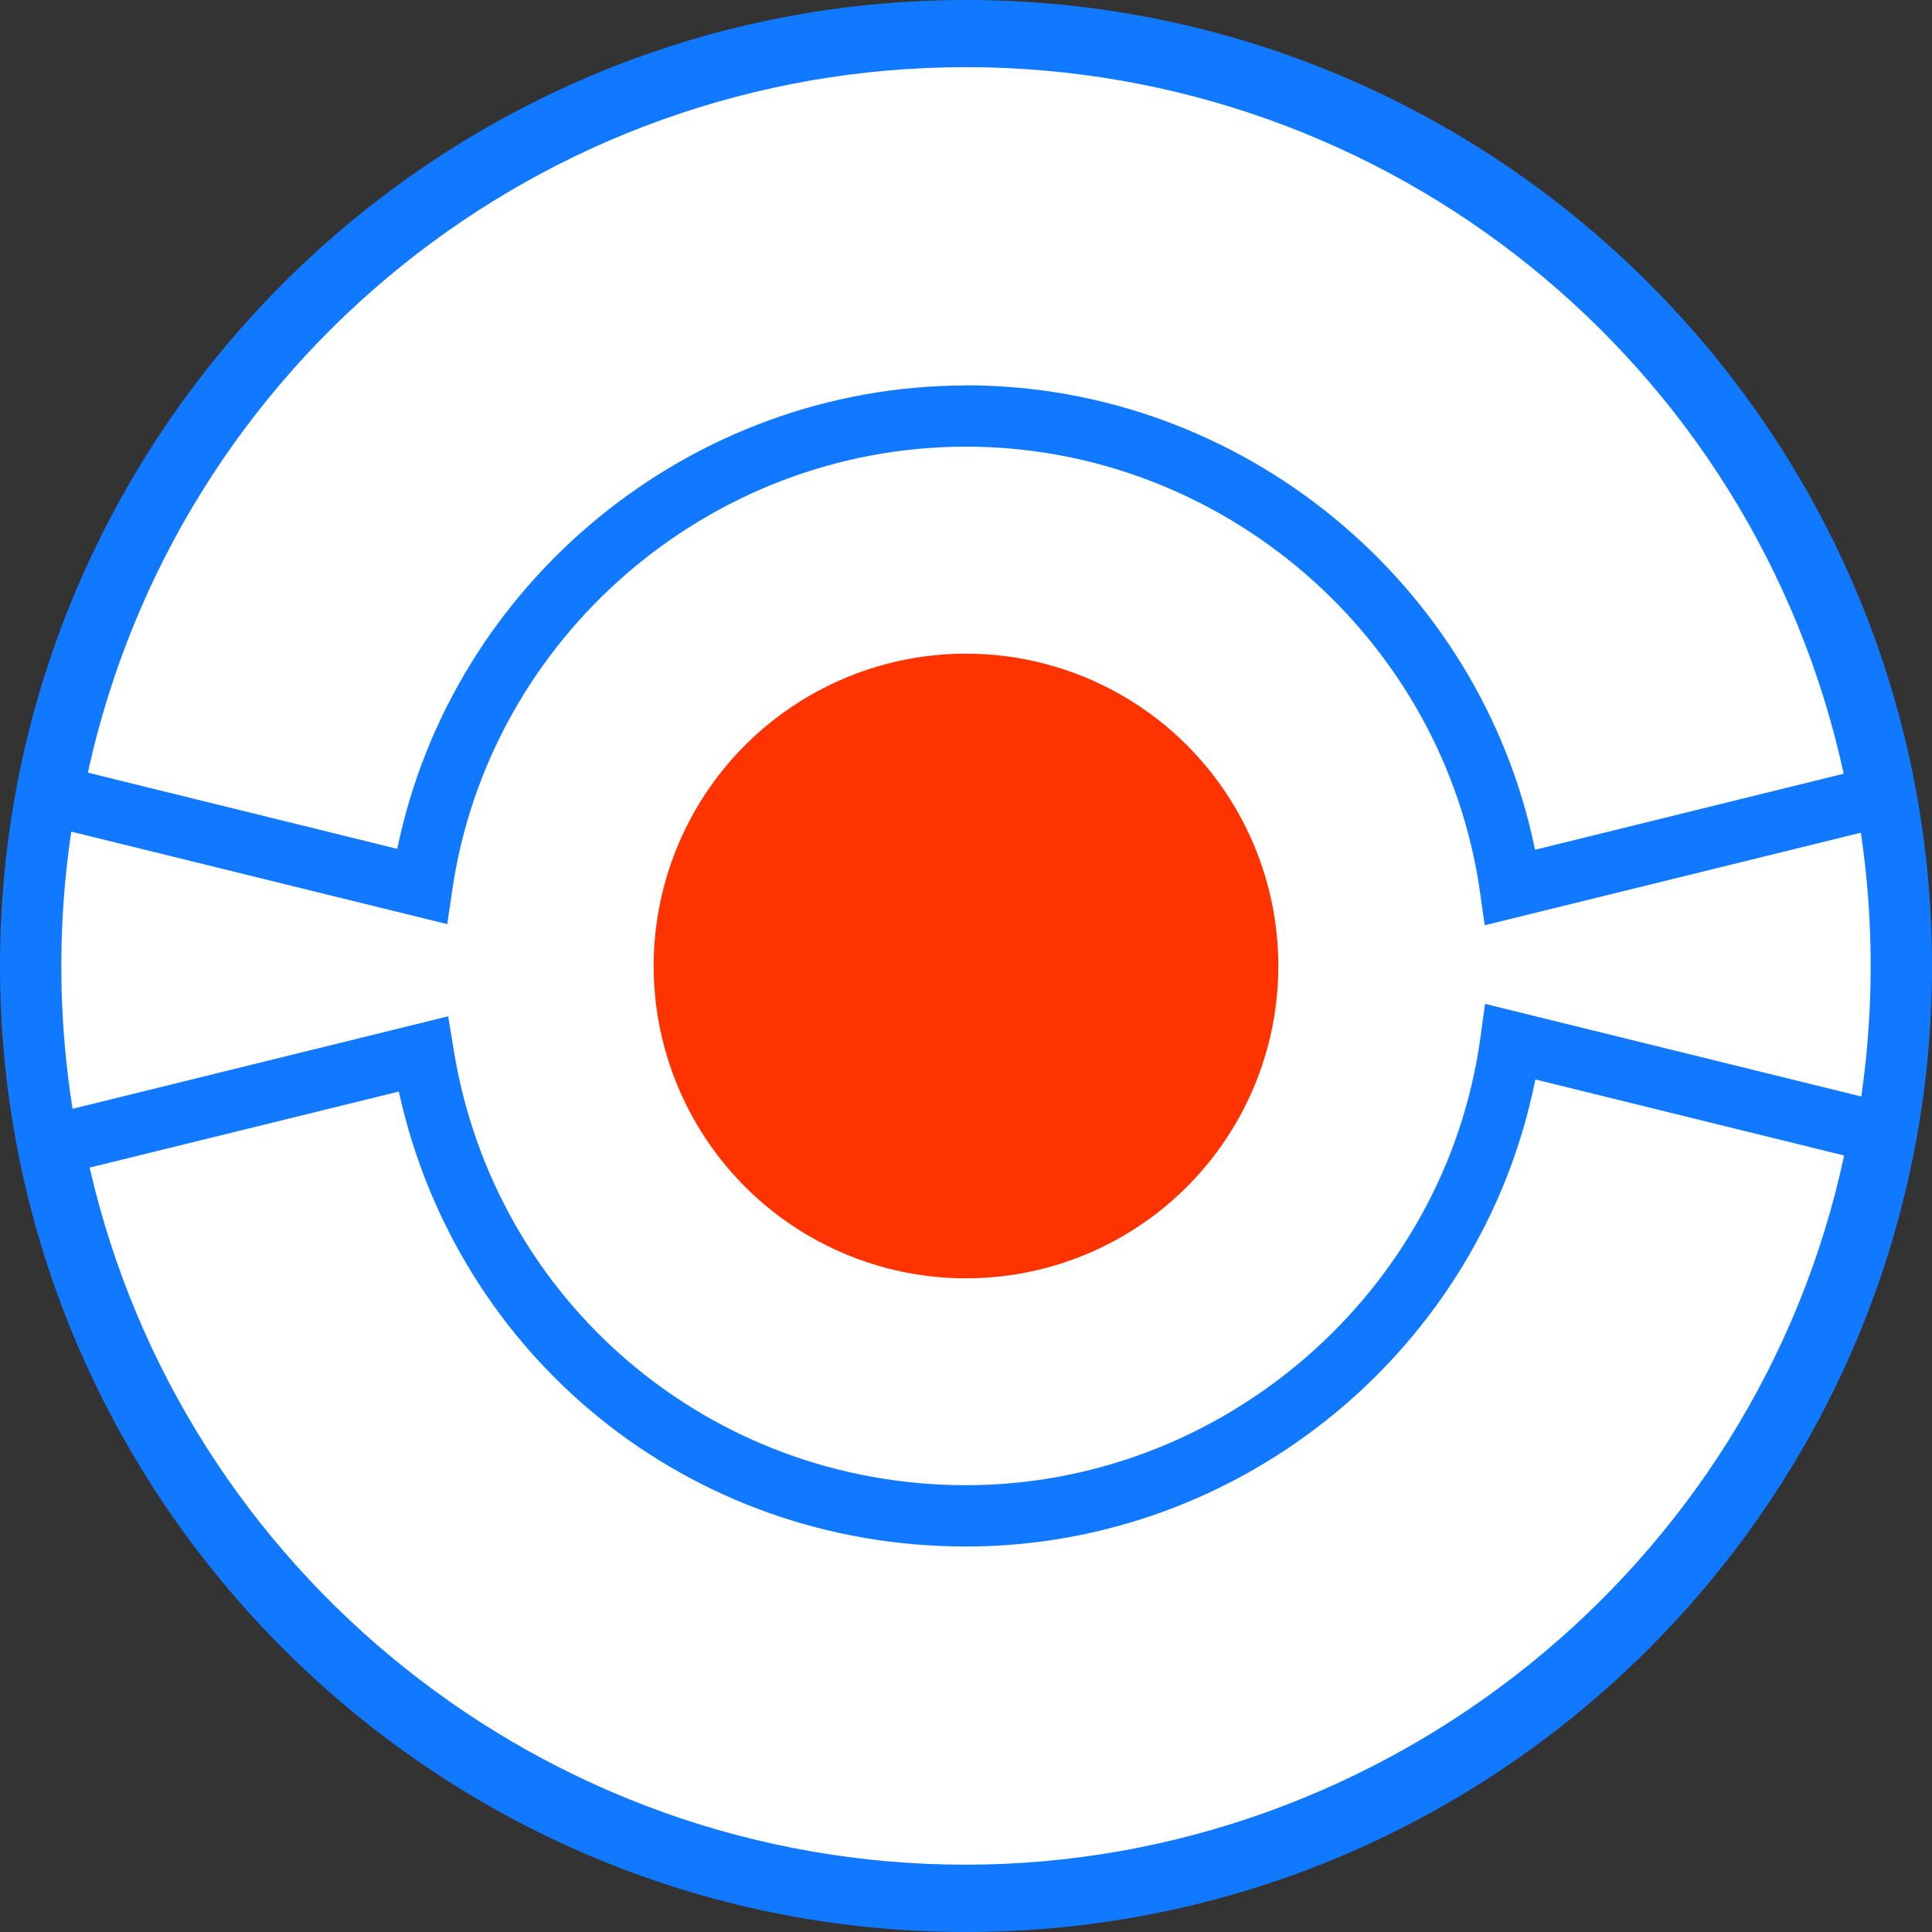<?xml version="1.0" encoding="UTF-8"?>
<svg id="gs" data-name="gs" xmlns="http://www.w3.org/2000/svg" viewBox="0 0 126 126" width="20" height="20">
  <rect x="0" y="0" width="126" height="126" fill="#333333" stroke="none"/>
  <defs>
    <style>
      .cls-1 {
        fill: #fff;
      }

      .cls-2 {
        fill: #1179ff;
      }

      .cls-3 {
        fill: #f30;
      }
    </style>
  </defs>
  <g>
    <circle class="cls-1" cx="63" cy="63" r="61"/>
    <path class="cls-2" d="m63,126C28.26,126,0,97.74,0,63S28.26,0,63,0s63,28.26,63,63-28.26,63-63,63Zm0-122C30.47,4,4,30.47,4,63s26.47,59,59,59,59-26.47,59-59S95.53,4,63,4Z"/>
  </g>
  <g>
    <g>
      <path class="cls-1" d="m63,27.13c18.07,0,33.02,13.36,35.5,30.75l24.08-5.93C117.39,23.76,92.68,2.39,62.98,2.39S8.62,23.72,3.39,51.87l24.12,5.94c2.51-17.35,17.45-30.68,35.49-30.68Z"/>
      <path class="cls-2" d="m96.83,60.35l-.31-2.19c-2.37-16.55-16.78-29.03-33.52-29.03s-31.12,12.45-33.51,28.96l-.32,2.18L1.08,53.36l.34-1.86C6.92,21.89,32.81.39,62.98.39s56.11,21.53,61.57,51.2l.34,1.85-28.05,6.9ZM63,25.13c17.98,0,33.56,12.88,37.11,30.29l20.13-4.96c-5.83-26.81-29.61-46.08-57.26-46.08S11.59,23.62,5.73,50.39l20.18,4.97c3.57-17.38,19.14-30.22,37.09-30.22Z"/>
    </g>
    <g>
      <path class="cls-1" d="m98.52,67.95c-2.41,17.47-17.4,30.92-35.52,30.92s-32.66-13.04-35.41-30.12l-24.1,5.93c5.44,27.89,30,48.93,59.48,48.93s54.51-21.45,59.63-49.73l-24.09-5.93Z"/>
      <path class="cls-2" d="m62.98,125.61c-29.89,0-55.73-21.26-61.44-50.55l-.37-1.87,28.06-6.91.35,2.14c2.65,16.48,16.71,28.44,33.43,28.44s31.25-12.55,33.54-29.19l.3-2.2,28.07,6.91-.33,1.85c-5.39,29.77-31.3,51.37-61.6,51.37ZM5.85,76.16c6.06,26.45,29.78,45.45,57.12,45.45s51.54-19.34,57.3-46.25l-20.14-4.96c-3.48,17.51-19.07,30.46-37.14,30.46s-33.18-12.35-36.98-29.67l-20.17,4.96Z"/>
    </g>
  </g>
  <circle class="cls-3" cx="63" cy="63" r="20.37"/>
</svg>